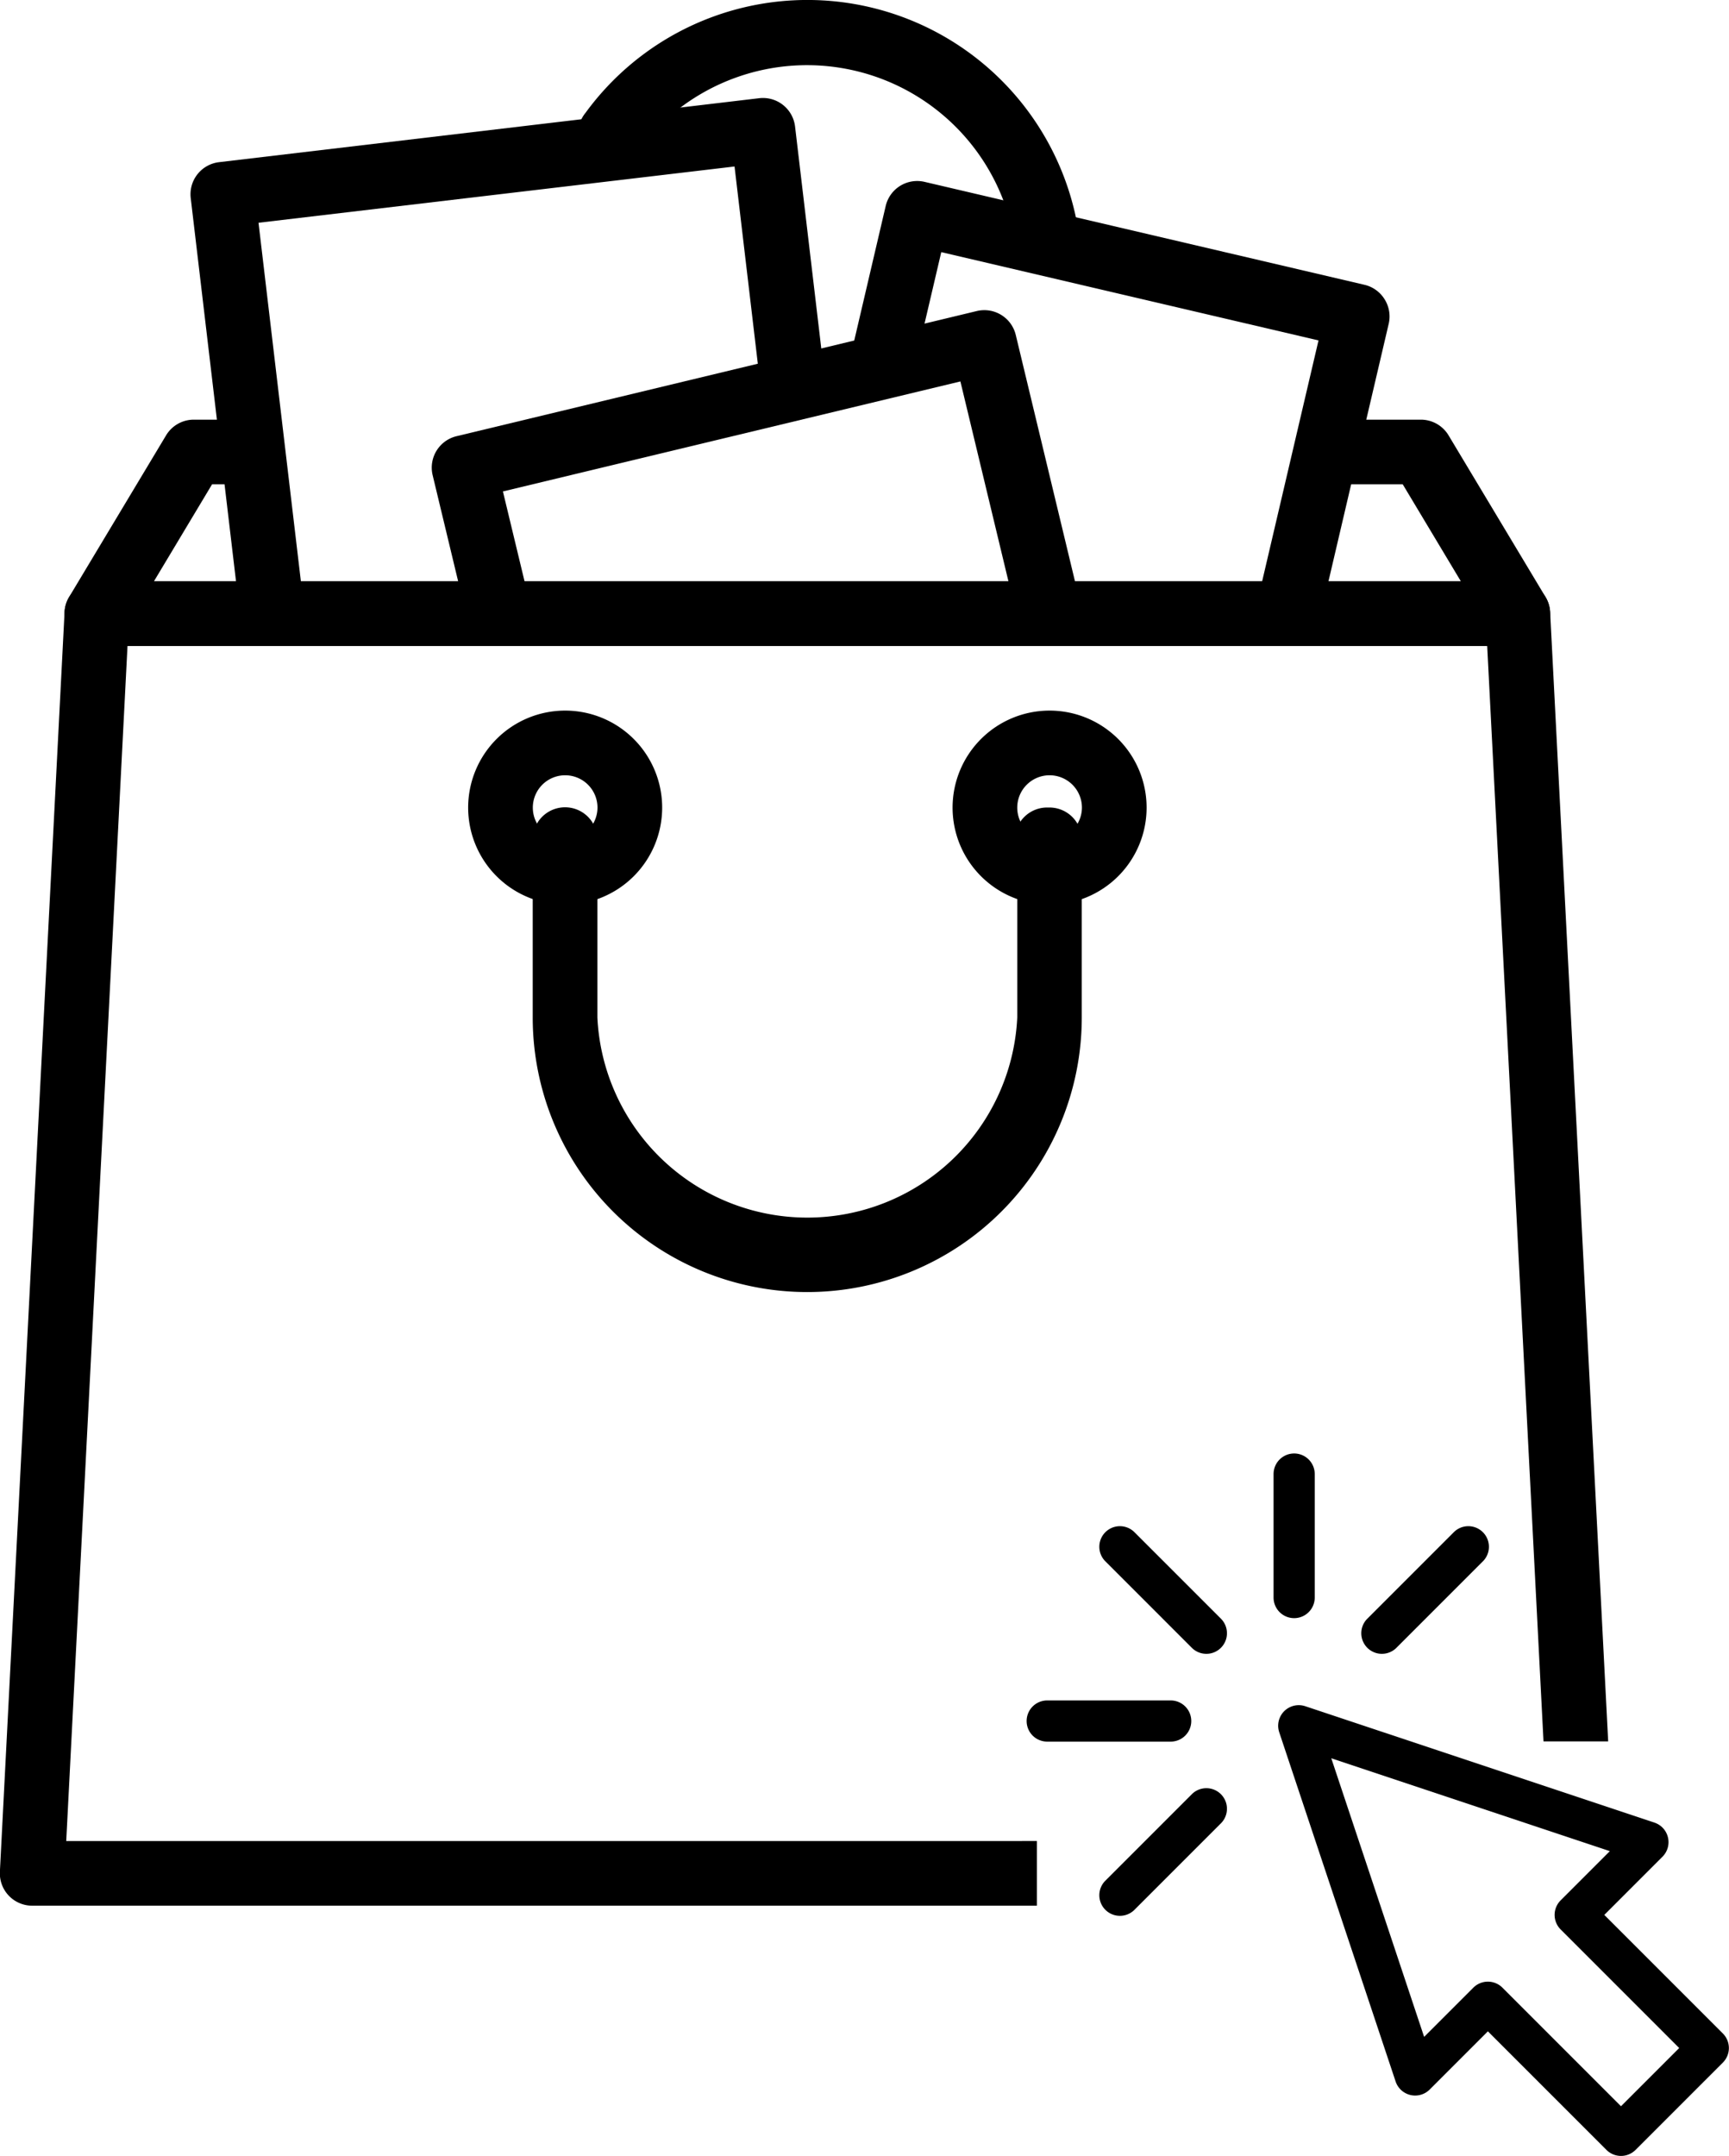 <svg xmlns="http://www.w3.org/2000/svg" width="32.083" height="40" viewBox="0 0 32.083 40"><g transform="translate(-15.359)"><g transform="translate(26.109)"><path d="M85.867,4.369a5.094,5.094,0,0,0-9.158-2.277.6.6,0,1,0,.967.707,3.9,3.9,0,0,1,7,1.739.6.6,0,0,0,.593.515.642.642,0,0,0,.085-.006A.6.6,0,0,0,85.867,4.369Z" transform="translate(-76.593)"/></g><g transform="translate(16.557 7.79)"><g transform="translate(0)"><path d="M49.666,47.659l-1.8-3a.6.6,0,0,0-.514-.291H45.632a.6.6,0,0,0,0,1.2h1.384l1.079,1.8H23.843l1.079-1.8h.635a.6.6,0,1,0,0-1.2h-.974a.6.6,0,0,0-.514.291l-1.8,3a.6.6,0,0,0,.514.908H49.152a.6.6,0,0,0,.514-.908Z" transform="translate(-22.185 -44.372)"/></g></g><g transform="translate(31.157 3.358)"><g transform="translate(0)"><path d="M115.237,21.32a.6.6,0,0,0-.373-.268L106.7,19.142a.6.6,0,0,0-.72.447l-.616,2.634a.6.6,0,0,0,1.167.273l.48-2.05,7,1.638-1.1,4.7a.6.6,0,0,0,.447.72.606.606,0,0,0,.137.016.6.6,0,0,0,.583-.463l1.237-5.288A.6.6,0,0,0,115.237,21.32Z" transform="translate(-105.343 -19.126)"/></g></g><g transform="translate(18.894 1.821)"><path d="M47.258,15.521,46.712,10.9a.6.6,0,0,0-.666-.525L36.023,11.562a.6.6,0,0,0-.525.666l.91,7.7A.6.6,0,0,0,37,20.46a.654.654,0,0,0,.071,0,.6.6,0,0,0,.525-.666l-.84-7.108,8.833-1.044.475,4.023a.6.6,0,0,0,1.19-.14Z" transform="translate(-35.494 -10.374)"/></g><g transform="translate(23.371 5.753)"><g transform="translate(0)"><path d="M73.022,38.175l-1.189-4.946a.6.6,0,0,0-.723-.442l-9.654,2.322a.6.6,0,0,0-.443.723l.594,2.472a.6.6,0,1,0,1.165-.28l-.455-1.89,8.489-2.041,1.049,4.364a.6.6,0,0,0,1.166-.281Z" transform="translate(-60.997 -32.769)"/></g></g><g transform="translate(33.037 13.184)"><g transform="translate(0)"><path d="M117.85,75.093a1.8,1.8,0,1,0,1.8,1.8A1.8,1.8,0,0,0,117.85,75.093Zm0,2.4a.6.6,0,1,1,.6-.6A.6.6,0,0,1,117.85,77.49Z" transform="translate(-116.052 -75.093)"/></g></g><g transform="translate(24.048 13.184)"><path d="M66.65,75.093a1.8,1.8,0,1,0,1.8,1.8A1.8,1.8,0,0,0,66.65,75.093Zm0,2.4a.6.6,0,1,1,.6-.6A.6.6,0,0,1,66.65,77.49Z" transform="translate(-64.852 -75.093)"/></g><g transform="translate(25.247 14.982)"><path d="M81.267,85.333h-.046a.6.6,0,0,0-.6.6.593.593,0,0,0,.046.231v3.065a3.9,3.9,0,0,1-7.791,0v-3.3a.6.6,0,1,0-1.2,0v3.3a5.094,5.094,0,1,0,10.188,0v-3.3A.6.6,0,0,0,81.267,85.333Z" transform="translate(-71.679 -85.333)"/></g><g transform="translate(34.409 26.967)"><path d="M158.7,186.277l-2.2-2.2,1.08-1.08a.382.382,0,0,0-.149-.632l-6.48-2.16a.382.382,0,0,0-.483.483l2.16,6.48a.382.382,0,0,0,.632.149l1.08-1.08,2.2,2.2a.382.382,0,0,0,.54,0l1.62-1.62A.382.382,0,0,0,158.7,186.277Zm-1.89,1.35-2.2-2.2a.382.382,0,0,0-.54,0l-.913.913-1.723-5.169,5.169,1.723-.913.913a.382.382,0,0,0,0,.54l2.2,2.2Z" transform="translate(-145.781 -175.516)"/><path d="M150.343,156.654a.382.382,0,0,0,.382-.382v-2.291a.382.382,0,1,0-.764,0v2.291A.382.382,0,0,0,150.343,156.654Z" transform="translate(-145.379 -153.599)"/><path d="M132.159,161.354a.382.382,0,0,0-.54.54l1.62,1.62a.382.382,0,0,0,.54-.54Z" transform="translate(-130.166 -159.901)"/><path d="M133.239,189.035l-1.62,1.62a.382.382,0,0,0,.54.54l1.62-1.62a.382.382,0,0,0-.54-.54Z" transform="translate(-130.166 -182.721)"/><path d="M159.84,163.514l1.62-1.62a.382.382,0,0,0-.54-.54l-1.62,1.62a.382.382,0,0,0,.54.54Z" transform="translate(-152.986 -159.901)"/><path d="M126.919,180.078a.382.382,0,0,0-.382-.382h-2.291a.382.382,0,0,0,0,.764h2.291A.382.382,0,0,0,126.919,180.078Z" transform="translate(-123.864 -175.114)"/></g><g transform="translate(15.359 10.787)"><path d="M23.5,68.267,22.364,90.44H40.371V88.591h9.4L48.73,68.267Z" transform="translate(-21.134 -67.069)" fill="none"/><path d="M33.521,84.812H16.588l1.137-22.173H42.955L44,82.963h1.2L44.123,62.009a.6.6,0,0,0-.6-.568H17.157a.6.6,0,0,0-.6.568l-1.2,23.372a.6.6,0,0,0,.6.63H34.6v-1.2Z" transform="translate(-15.359 -61.441)"/></g></g></svg>
